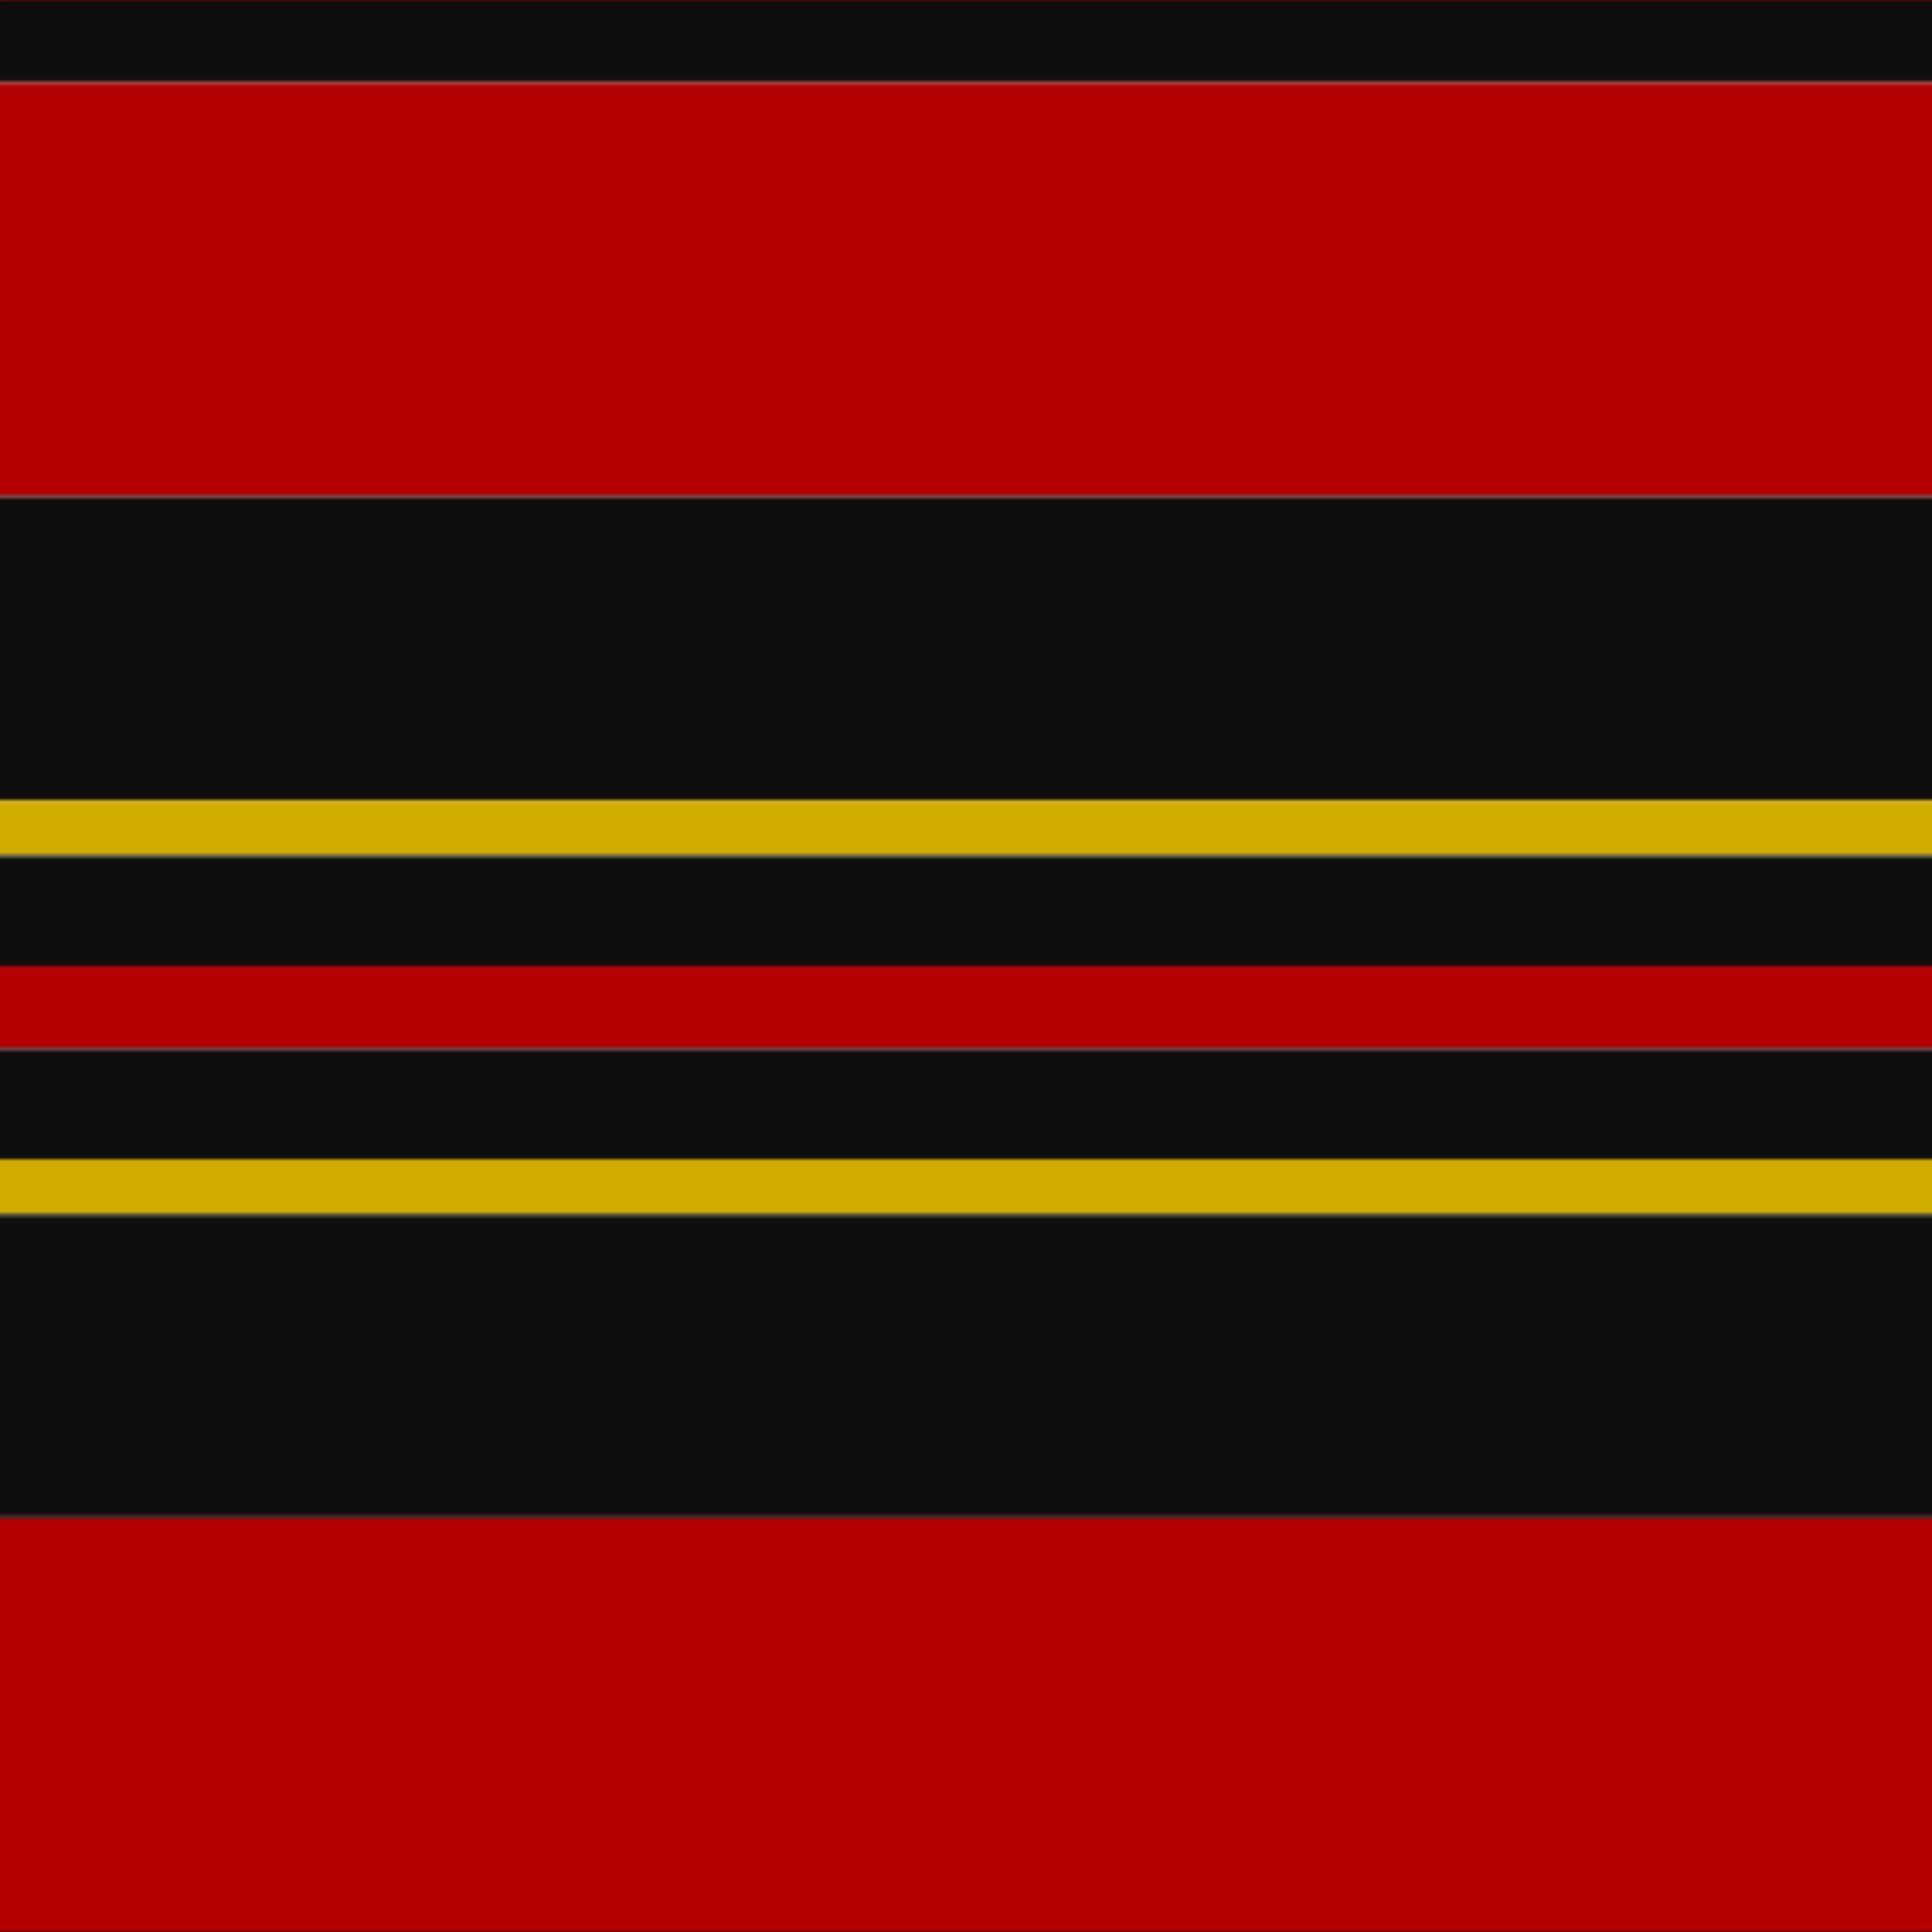<svg xmlns='http://www.w3.org/2000/svg' width='500' height='500'><defs><filter id="fabricTexture" x="0" y="0" width="100%" height="100%"><feTurbulence type="fractalNoise" baseFrequency="0.01" numOctaves="1" result="noise"></feTurbulence><feDisplacementMap in="SourceGraphic" in2="noise" scale="2" xChannelSelector="R" yChannelSelector="G"></feDisplacementMap></filter><filter id="dustTexture" x="0" y="0" width="100%" height="100%"><feTurbulence type="turbulence" baseFrequency="0.02" numOctaves="4" result="dust"></feTurbulence><feDisplacementMap in="SourceGraphic" in2="dust" scale="1"></feDisplacementMap></filter><filter id="threadEmbossing" x="0" y="0" width="100%" height="100%"><feGaussianBlur in="SourceAlpha" stdDeviation="2" result="blur"></feGaussianBlur><feOffset in="blur" dx="1" dy="1" result="offsetBlur"></feOffset><feMerge><feMergeNode in="offsetBlur"></feMergeNode><feMergeNode in="SourceGraphic"></feMergeNode></feMerge></filter><filter id="weftVariation" x="0" y="0" width="100%" height="100%"><feTurbulence type="fractalNoise" baseFrequency="0.02" numOctaves="4" result="weftNoise"></feTurbulence><feColorMatrix type="matrix" values="1 0 0 0 0  0 1 0 0 0  0 0 1 0 0  0 0 0 0.12 0" result="weftOverlay"></feColorMatrix><feBlend in="SourceGraphic" in2="weftOverlay" mode="multiply"></feBlend></filter><filter id="warpVariation" x="0" y="0" width="100%" height="100%"><feTurbulence type="fractalNoise" baseFrequency="0.02" numOctaves="4" result="warpNoise"></feTurbulence><feColorMatrix type="matrix" values="1 0 0 0 0 0 1 0 0 0 0 0 1 0 0 0 0 0 0.12 0" result="warpOverlay"></feColorMatrix><feBlend in="SourceGraphic" in2="warpOverlay" mode="multiply"></feBlend></filter><filter id="darkenEffect"><feColorMatrix type="matrix" values="0.1 0 0 0 0 0 0.1 0 0 0 0 0 0.1 0 0 0 0 0 1 0"></feColorMatrix></filter><mask id='threadHatchingMask' x='0' y='0' width='1' height='1'><rect x='0' y='0' width='100%' height='100%' fill='url(#threadHatching)'></rect></mask><pattern id='threadHatching' x='0' y='0' patternUnits='userSpaceOnUse' width='7.143' height='7.143'>
            <rect x='0' y='-1.786' height='3.571' width='1.786' fill='white'></rect>
            <rect x='0' y='5.357' height='3.571' width='1.786' fill='white'></rect>
            <rect x='1.786' y='0' height='3.571' width='1.786' fill='white'></rect>
            <rect x='3.571' y='1.786' height='3.571' width='1.786' fill='white'></rect>
            <rect x='5.357' y='3.571' height='3.571' width='1.786' fill='white'></rect>
        </pattern><filter id='weftFilter'><feMerge><feMergeNode in='SourceGraphic'/><feMergeNode in='url(#threadEmbossing)'/><feMergeNode in='url(#weftVariation)'/></feMerge> </filter><filter id='warpFilter'><feMerge> <feMergeNode in='SourceGraphic'/> <feMergeNode in='url(#threadEmbossing)'/><feMergeNode in='url(#warpVariation)'/></feMerge> </filter><pattern id='sett' x='0' y='0' patternUnits='userSpaceOnUse' width='500' height='500'><g id='weft' filter=' url(#weftFilter) '><rect x='0' y='0' width='100%' height='21.429' fill='#0e0e0e' /><rect x='0' y='21.429' width='100%' height='107.143' fill='#b40000' /><rect x='0' y='128.571' width='100%' height='78.571' fill='#0e0e0e' /><rect x='0' y='207.143' width='100%' height='14.286' fill='#d1ad00' /><rect x='0' y='221.429' width='100%' height='28.571' fill='#0e0e0e' /><rect x='0' y='250' width='100%' height='21.429' fill='#b40000' /><rect x='0' y='271.429' width='100%' height='28.571' fill='#0e0e0e' /><rect x='0' y='300' width='100%' height='14.286' fill='#d1ad00' /><rect x='0' y='314.286' width='100%' height='78.571' fill='#0e0e0e' /><rect x='0' y='392.857' width='100%' height='107.143' fill='#b40000' /></g><g id='warp' mask='url(#threadHatchingMask)' filter=' url(#warpFilter)'><rect x='0' y='0' width='21.429' height='100%' fill='#101010' /><rect x='21.429' y='0' width='107.143' height='100%' fill='#C80000' /><rect x='128.571' y='0' width='78.571' height='100%' fill='#101010' /><rect x='207.143' y='0' width='14.286' height='100%' fill='#E8C000' /><rect x='221.429' y='0' width='28.571' height='100%' fill='#101010' /><rect x='250' y='0' width='21.429' height='100%' fill='#C80000' /><rect x='271.429' y='0' width='28.571' height='100%' fill='#101010' /><rect x='300' y='0' width='14.286' height='100%' fill='#E8C000' /><rect x='314.286' y='0' width='78.571' height='100%' fill='#101010' /><rect x='392.857' y='0' width='107.143' height='100%' fill='#C80000' /></g></pattern></defs><rect x='0' y='0' height='100%' width='100%' fill='url(#sett)' filter='url(#fabricTexture) url(#dustTexture)'></rect></svg>